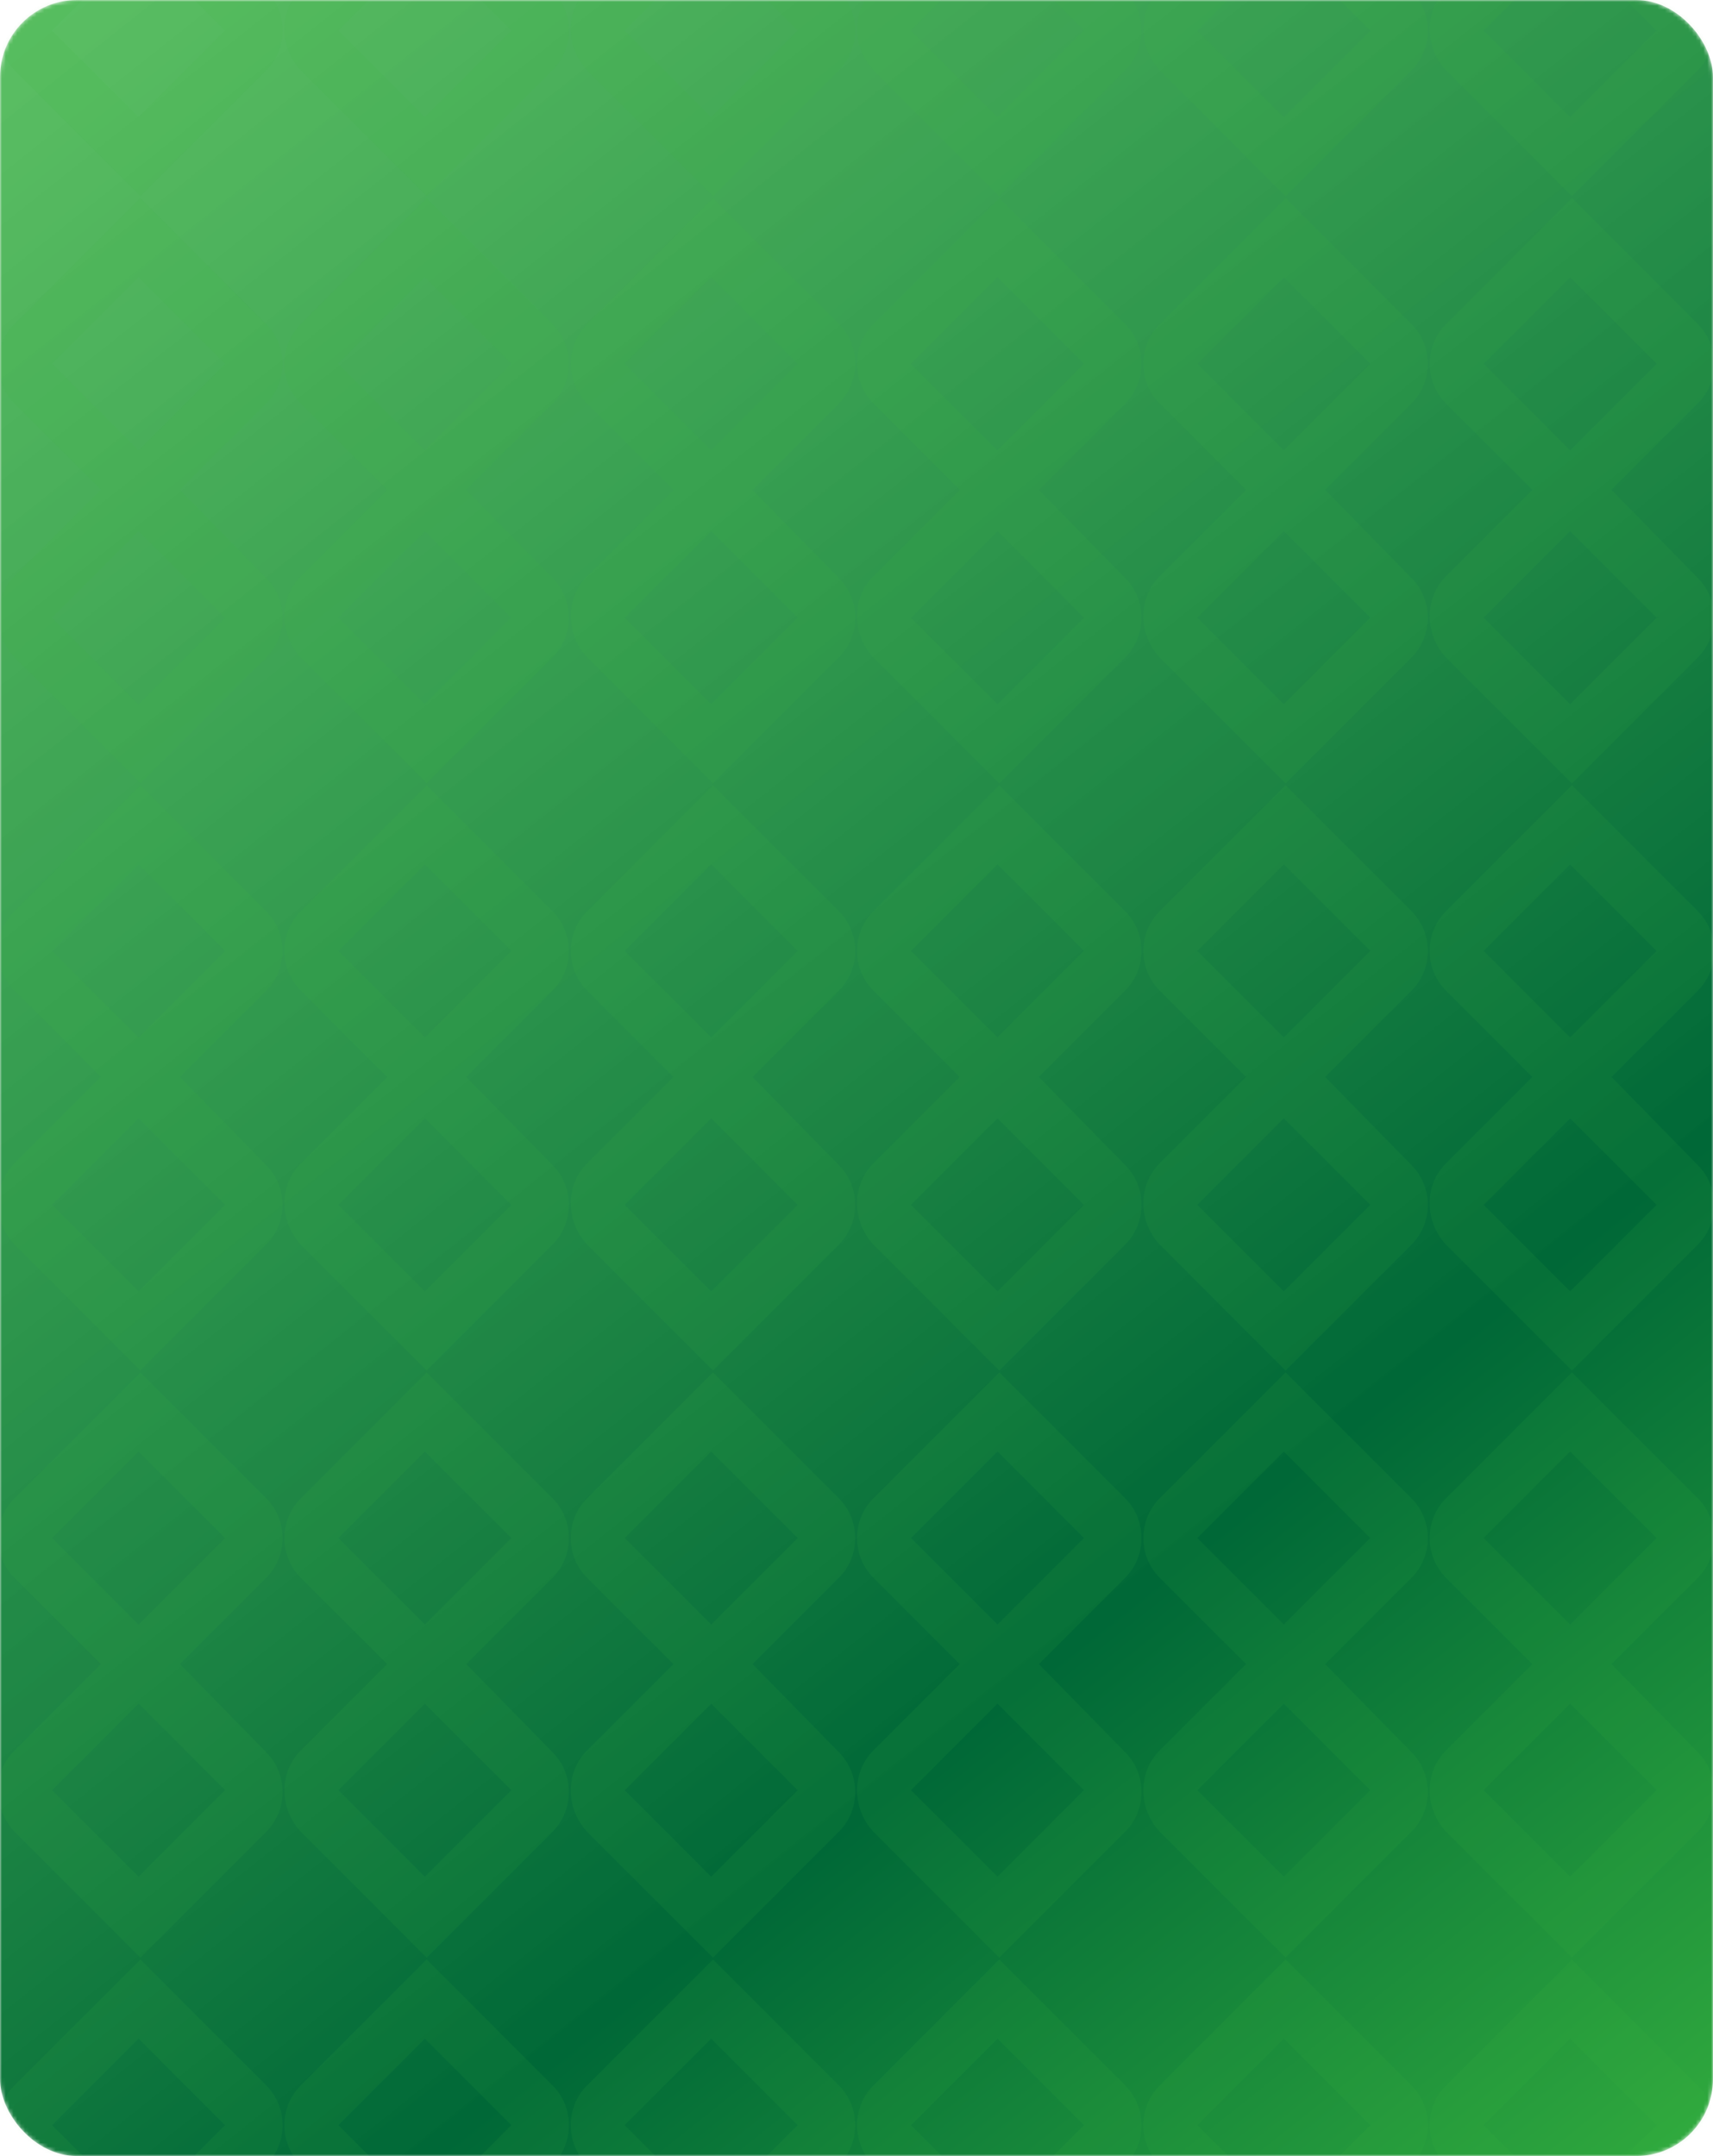 <svg width="445" height="560" viewBox="0 0 445 560" fill="none" xmlns="http://www.w3.org/2000/svg">
<mask id="mask0" mask-type="alpha" maskUnits="userSpaceOnUse" x="0" y="0" width="445" height="560">
<rect width="445" height="560" rx="20" fill="#F7FBFE"/>
</mask>
<g mask="url(#mask0)">
<g filter="url(#filter0_d)">
<rect width="444" height="560" rx="20" fill="#F7FBFE"/>
</g>
<g filter="url(#filter1_d)">
<rect width="445" height="560" rx="20" fill="url(#paint0_linear)"/>
</g>
<g opacity="0.1">
<path d="M493.013 -25.263L515.467 -47.716C518.274 -50.523 519.677 -54.265 519.677 -58.007C519.677 -61.749 518.274 -65.492 515.467 -68.298L482.722 -101.043L449.978 -68.298C447.171 -65.492 445.768 -61.749 445.768 -58.007C445.768 -54.265 447.171 -50.523 449.978 -47.716L472.431 -25.263L449.978 -2.809C444.364 2.804 444.364 12.16 449.978 18.241L482.722 50.986L515.467 18.241C518.274 15.434 519.677 11.692 519.677 7.95C519.677 4.208 518.274 0.465 515.467 -2.341L493.013 -25.263ZM459.801 -58.007L482.255 -80.461L504.708 -58.007L482.255 -35.554L459.801 -58.007ZM504.708 7.95L482.255 30.403L459.801 7.95L482.255 -14.504L504.708 7.95C505.176 7.482 505.176 7.95 504.708 7.95Z" fill="#39B53F"/>
<path d="M493.013 279.732L515.467 257.278C518.274 254.471 519.677 250.729 519.677 246.987C519.677 243.245 518.274 239.502 515.467 236.696L482.722 203.951L449.978 236.696C447.171 239.502 445.768 243.245 445.768 246.987C445.768 250.729 447.171 254.471 449.978 257.278L472.431 279.732L449.978 302.185C444.364 307.798 444.364 317.154 449.978 323.235L482.722 355.98L515.467 323.235C518.274 320.428 519.677 316.686 519.677 312.944C519.677 309.202 518.274 305.46 515.467 302.653L493.013 279.732ZM459.801 246.987L482.255 224.533L504.708 246.987L482.255 269.44L459.801 246.987ZM504.708 312.944L482.255 335.397L459.801 312.944L482.255 290.49L504.708 312.944C505.176 312.476 505.176 312.476 504.708 312.944Z" fill="#39B53F"/>
<path d="M493.013 127.234L515.467 104.781C518.274 101.974 519.677 98.232 519.677 94.49C519.677 90.748 518.274 87.005 515.467 84.199L482.722 51.454L449.978 84.199C447.171 87.005 445.768 90.748 445.768 94.49C445.768 98.232 447.171 101.974 449.978 104.781L472.431 127.234L449.978 149.688C444.364 155.301 444.364 164.657 449.978 170.738L482.722 203.483L515.467 170.738C518.274 167.931 519.677 164.189 519.677 160.447C519.677 156.705 518.274 152.962 515.467 150.156L493.013 127.234ZM459.801 94.49L482.255 72.036L504.708 94.49L482.255 116.943L459.801 94.49ZM504.708 160.447L482.255 182.9L459.801 160.447L482.255 137.993L504.708 160.447C505.176 159.979 505.176 160.447 504.708 160.447Z" fill="#39B53F"/>
<path d="M418.636 -25.263L441.09 -47.716C443.897 -50.523 445.3 -54.265 445.3 -58.007C445.3 -61.749 443.897 -65.492 441.09 -68.298L408.345 -101.043L375.601 -68.298C372.794 -65.492 371.391 -61.749 371.391 -58.007C371.391 -54.265 372.794 -50.523 375.601 -47.716L398.054 -25.263L375.601 -2.809C369.987 2.804 369.987 12.16 375.601 18.241L408.345 50.986L441.09 18.241C443.897 15.434 445.3 11.692 445.3 7.95C445.3 4.208 443.897 0.465 441.09 -2.341L418.636 -25.263ZM385.424 -58.007L407.878 -80.461L430.331 -58.007L407.878 -35.554L385.424 -58.007ZM430.331 7.95L407.878 30.403L385.424 7.95L407.878 -14.504L430.331 7.95C430.799 7.482 430.799 7.95 430.331 7.95Z" fill="#39B53F"/>
<path d="M418.636 279.732L441.09 257.278C443.897 254.471 445.3 250.729 445.3 246.987C445.3 243.245 443.897 239.502 441.09 236.696L408.345 203.951L375.601 236.696C372.794 239.502 371.391 243.245 371.391 246.987C371.391 250.729 372.794 254.471 375.601 257.278L398.054 279.732L375.601 302.185C369.987 307.798 369.987 317.154 375.601 323.235L408.345 355.98L441.09 323.235C443.897 320.428 445.3 316.686 445.3 312.944C445.3 309.202 443.897 305.46 441.09 302.653L418.636 279.732ZM385.424 246.987L407.878 224.533L430.331 246.987L407.878 269.44L385.424 246.987ZM430.331 312.944L407.878 335.397L385.424 312.944L407.878 290.49L430.331 312.944C430.799 312.476 430.799 312.476 430.331 312.944Z" fill="#39B53F"/>
<path d="M418.636 127.234L441.09 104.781C443.897 101.974 445.3 98.232 445.3 94.49C445.3 90.748 443.897 87.005 441.09 84.199L408.345 51.454L375.601 84.199C372.794 87.005 371.391 90.748 371.391 94.49C371.391 98.232 372.794 101.974 375.601 104.781L398.054 127.234L375.601 149.688C369.987 155.301 369.987 164.657 375.601 170.738L408.345 203.483L441.09 170.738C443.897 167.931 445.3 164.189 445.3 160.447C445.3 156.705 443.897 152.962 441.09 150.156L418.636 127.234ZM385.424 94.49L407.878 72.036L430.331 94.49L407.878 116.943L385.424 94.49ZM430.331 160.447L407.878 182.9L385.424 160.447L407.878 137.993L430.331 160.447C430.799 159.979 430.799 160.447 430.331 160.447Z" fill="#39B53F"/>
<path d="M344.26 -25.263L366.713 -47.716C369.52 -50.523 370.923 -54.265 370.923 -58.007C370.923 -61.749 369.52 -65.492 366.713 -68.298L333.968 -101.043L301.224 -68.298C298.417 -65.492 297.014 -61.749 297.014 -58.007C297.014 -54.265 298.417 -50.523 301.224 -47.716L323.677 -25.263L301.224 -2.809C295.61 2.804 295.61 12.16 301.224 18.241L333.968 50.986L366.713 18.241C369.52 15.434 370.923 11.692 370.923 7.95C370.923 4.208 369.52 0.465 366.713 -2.341L344.26 -25.263ZM311.047 -58.007L333.501 -80.461L355.954 -58.007L333.501 -35.554L311.047 -58.007ZM355.954 7.95L333.501 30.403L311.047 7.95L333.501 -14.504L355.954 7.95C355.954 7.482 355.954 7.95 355.954 7.95Z" fill="#39B53F"/>
<path d="M344.26 279.732L366.713 257.278C369.52 254.471 370.923 250.729 370.923 246.987C370.923 243.245 369.52 239.502 366.713 236.696L333.968 203.951L301.224 236.696C298.417 239.502 297.014 243.245 297.014 246.987C297.014 250.729 298.417 254.471 301.224 257.278L323.677 279.732L301.224 302.185C295.61 307.798 295.61 317.154 301.224 323.235L333.968 355.98L366.713 323.235C369.52 320.428 370.923 316.686 370.923 312.944C370.923 309.202 369.52 305.46 366.713 302.653L344.26 279.732ZM311.047 246.987L333.501 224.533L355.954 246.987L333.501 269.44L311.047 246.987ZM355.954 312.944L333.501 335.397L311.047 312.944L333.501 290.49L355.954 312.944C355.954 312.476 355.954 312.476 355.954 312.944Z" fill="#39B53F"/>
<path d="M344.26 127.234L366.713 104.781C369.52 101.974 370.923 98.232 370.923 94.49C370.923 90.748 369.52 87.005 366.713 84.199L333.968 51.454L301.224 84.199C298.417 87.005 297.014 90.748 297.014 94.49C297.014 98.232 298.417 101.974 301.224 104.781L323.677 127.234L301.224 149.688C295.61 155.301 295.61 164.657 301.224 170.738L333.968 203.483L366.713 170.738C369.52 167.931 370.923 164.189 370.923 160.447C370.923 156.705 369.52 152.962 366.713 150.156L344.26 127.234ZM311.047 94.49L333.501 72.036L355.954 94.49L333.501 116.943L311.047 94.49ZM355.954 160.447L333.501 182.9L311.047 160.447L333.501 137.993L355.954 160.447C355.954 159.979 355.954 160.447 355.954 160.447Z" fill="#39B53F"/>
<path d="M269.883 -25.263L292.336 -47.716C295.143 -50.523 296.546 -54.265 296.546 -58.007C296.546 -61.749 295.143 -65.492 292.336 -68.298L259.591 -101.043L226.847 -68.298C224.04 -65.492 222.637 -61.749 222.637 -58.007C222.637 -54.265 224.04 -50.523 226.847 -47.716L249.3 -25.263L226.847 -2.809C221.233 2.804 221.233 12.16 226.847 18.241L259.591 50.986L292.336 18.241C295.143 15.434 296.546 11.692 296.546 7.95C296.546 4.208 295.143 0.465 292.336 -2.341L269.883 -25.263ZM236.67 -58.007L259.124 -80.461L281.577 -58.007L259.124 -35.554L236.67 -58.007ZM281.577 7.95L259.124 30.403L236.67 7.95L259.124 -14.504L281.577 7.95C281.577 7.482 281.577 7.95 281.577 7.95Z" fill="#39B53F"/>
<path d="M269.883 279.732L292.336 257.278C295.143 254.471 296.546 250.729 296.546 246.987C296.546 243.245 295.143 239.502 292.336 236.696L259.591 203.951L226.847 236.696C224.04 239.502 222.637 243.245 222.637 246.987C222.637 250.729 224.04 254.471 226.847 257.278L249.3 279.732L226.847 302.185C221.233 307.798 221.233 317.154 226.847 323.235L259.591 355.98L292.336 323.235C295.143 320.428 296.546 316.686 296.546 312.944C296.546 309.202 295.143 305.46 292.336 302.653L269.883 279.732ZM236.67 246.987L259.124 224.533L281.577 246.987L259.124 269.44L236.67 246.987ZM281.577 312.944L259.124 335.397L236.67 312.944L259.124 290.49L281.577 312.944C281.577 312.476 281.577 312.476 281.577 312.944Z" fill="#39B53F"/>
<path d="M269.883 127.234L292.336 104.781C295.143 101.974 296.546 98.232 296.546 94.49C296.546 90.748 295.143 87.005 292.336 84.199L259.591 51.454L226.847 84.199C224.04 87.005 222.637 90.748 222.637 94.49C222.637 98.232 224.04 101.974 226.847 104.781L249.3 127.234L226.847 149.688C221.233 155.301 221.233 164.657 226.847 170.738L259.591 203.483L292.336 170.738C295.143 167.931 296.546 164.189 296.546 160.447C296.546 156.705 295.143 152.962 292.336 150.156L269.883 127.234ZM236.67 94.49L259.124 72.036L281.577 94.49L259.124 116.943L236.67 94.49ZM281.577 160.447L259.124 182.9L236.67 160.447L259.124 137.993L281.577 160.447C281.577 159.979 281.577 160.447 281.577 160.447Z" fill="#39B53F"/>
<path d="M195.506 -25.263L217.959 -47.716C220.766 -50.523 222.169 -54.265 222.169 -58.007C222.169 -61.749 220.766 -65.492 217.959 -68.298L185.214 -101.043L152.47 -68.298C149.663 -65.492 148.26 -61.749 148.26 -58.007C148.26 -54.265 149.663 -50.523 152.47 -47.716L174.923 -25.263L152.47 -2.809C146.856 2.804 146.856 12.16 152.47 18.241L185.214 50.986L217.959 18.241C220.766 15.434 222.169 11.692 222.169 7.95C222.169 4.208 220.766 0.465 217.959 -2.341L195.506 -25.263ZM162.293 -58.007L184.747 -80.461L207.2 -58.007L184.747 -35.554L162.293 -58.007ZM207.2 7.95L184.747 30.403L162.293 7.95L184.747 -14.504L207.2 7.95C207.2 7.482 207.2 7.95 207.2 7.95Z" fill="#39B53F"/>
<path d="M195.506 279.732L217.959 257.278C220.766 254.471 222.169 250.729 222.169 246.987C222.169 243.245 220.766 239.502 217.959 236.696L185.214 203.951L152.47 236.696C149.663 239.502 148.26 243.245 148.26 246.987C148.26 250.729 149.663 254.471 152.47 257.278L174.923 279.732L152.47 302.185C146.856 307.798 146.856 317.154 152.47 323.235L185.214 355.98L217.959 323.235C220.766 320.428 222.169 316.686 222.169 312.944C222.169 309.202 220.766 305.46 217.959 302.653L195.506 279.732ZM162.293 246.987L184.747 224.533L207.2 246.987L184.747 269.44L162.293 246.987ZM207.2 312.944L184.747 335.397L162.293 312.944L184.747 290.49L207.2 312.944C207.2 312.476 207.2 312.476 207.2 312.944Z" fill="#39B53F"/>
<path d="M195.506 127.234L217.959 104.781C220.766 101.974 222.169 98.232 222.169 94.49C222.169 90.748 220.766 87.005 217.959 84.199L185.214 51.454L152.47 84.199C149.663 87.005 148.26 90.748 148.26 94.49C148.26 98.232 149.663 101.974 152.47 104.781L174.923 127.234L152.47 149.688C146.856 155.301 146.856 164.657 152.47 170.738L185.214 203.483L217.959 170.738C220.766 167.931 222.169 164.189 222.169 160.447C222.169 156.705 220.766 152.962 217.959 150.156L195.506 127.234ZM162.293 94.49L184.747 72.036L207.2 94.49L184.747 116.943L162.293 94.49ZM207.2 160.447L184.747 182.9L162.293 160.447L184.747 137.993L207.2 160.447C207.2 159.979 207.2 160.447 207.2 160.447Z" fill="#39B53F"/>
<path d="M121.129 -25.263L143.582 -47.716C146.389 -50.523 147.792 -54.265 147.792 -58.007C147.792 -61.749 146.389 -65.492 143.582 -68.298L110.837 -101.043L78.093 -68.298C75.286 -65.492 73.883 -61.749 73.883 -58.007C73.883 -54.265 75.286 -50.523 78.093 -47.716L100.546 -25.263L78.093 -2.809C72.48 2.804 72.48 12.16 78.093 18.241L110.837 50.986L143.582 18.241C146.389 15.434 147.792 11.692 147.792 7.95C147.792 4.208 146.389 0.465 143.582 -2.341L121.129 -25.263ZM87.916 -58.007L110.37 -80.461L132.823 -58.007L110.37 -35.554L87.916 -58.007ZM132.823 7.95L110.37 30.403L87.916 7.95L110.37 -14.504L132.823 7.95C132.823 7.482 132.823 7.95 132.823 7.95Z" fill="#39B53F"/>
<path d="M121.129 279.732L143.582 257.278C146.389 254.471 147.792 250.729 147.792 246.987C147.792 243.245 146.389 239.502 143.582 236.696L110.837 203.951L78.093 236.696C75.286 239.502 73.883 243.245 73.883 246.987C73.883 250.729 75.286 254.471 78.093 257.278L100.546 279.732L78.093 302.185C72.48 307.798 72.48 317.154 78.093 323.235L110.837 355.98L143.582 323.235C146.389 320.428 147.792 316.686 147.792 312.944C147.792 309.202 146.389 305.46 143.582 302.653L121.129 279.732ZM87.916 246.987L110.37 224.533L132.823 246.987L110.37 269.44L87.916 246.987ZM132.823 312.944L110.37 335.397L87.916 312.944L110.37 290.49L132.823 312.944C132.823 312.476 132.823 312.476 132.823 312.944Z" fill="#39B53F"/>
<path d="M121.129 127.234L143.582 104.781C146.389 101.974 147.792 98.232 147.792 94.49C147.792 90.748 146.389 87.005 143.582 84.199L110.837 51.454L78.093 84.199C75.286 87.005 73.883 90.748 73.883 94.49C73.883 98.232 75.286 101.974 78.093 104.781L100.546 127.234L78.093 149.688C72.48 155.301 72.48 164.657 78.093 170.738L110.837 203.483L143.582 170.738C146.389 167.931 147.792 164.189 147.792 160.447C147.792 156.705 146.389 152.962 143.582 150.156L121.129 127.234ZM87.916 94.49L110.37 72.036L132.823 94.49L110.37 116.943L87.916 94.49ZM132.823 160.447L110.37 182.9L87.916 160.447L110.37 137.993L132.823 160.447C132.823 159.979 132.823 160.447 132.823 160.447Z" fill="#39B53F"/>
<path d="M46.752 -25.263L69.205 -47.716C72.012 -50.523 73.415 -54.265 73.415 -58.007C73.415 -61.749 72.012 -65.492 69.205 -68.298L36.461 -101.043L3.716 -68.298C0.909 -65.492 -0.494 -61.749 -0.494 -58.007C-0.494 -54.265 0.909 -50.523 3.716 -47.716L26.169 -25.263L3.716 -2.809C-1.897 2.804 -1.897 12.16 3.716 18.241L36.461 50.986L69.205 18.241C72.012 15.434 73.415 11.692 73.415 7.95C73.415 4.208 72.012 0.465 69.205 -2.341L46.752 -25.263ZM13.539 -58.007L35.993 -80.461L58.446 -58.007L35.993 -35.554L13.539 -58.007ZM58.446 7.95L35.993 30.403L13.539 7.95L35.993 -14.504L58.446 7.95C58.446 7.482 58.446 7.95 58.446 7.95Z" fill="#39B53F"/>
<path d="M46.752 279.732L69.205 257.278C72.012 254.471 73.415 250.729 73.415 246.987C73.415 243.245 72.012 239.502 69.205 236.696L36.461 203.951L3.716 236.696C0.909 239.502 -0.494 243.245 -0.494 246.987C-0.494 250.729 0.909 254.471 3.716 257.278L26.169 279.732L3.716 302.185C-1.897 307.798 -1.897 317.154 3.716 323.235L36.461 355.98L69.205 323.235C72.012 320.428 73.415 316.686 73.415 312.944C73.415 309.202 72.012 305.46 69.205 302.653L46.752 279.732ZM13.539 246.987L35.993 224.533L58.446 246.987L35.993 269.44L13.539 246.987ZM58.446 312.944L35.993 335.397L13.539 312.944L35.993 290.49L58.446 312.944C58.446 312.476 58.446 312.476 58.446 312.944Z" fill="#39B53F"/>
<path d="M46.752 127.234L69.205 104.781C72.012 101.974 73.415 98.232 73.415 94.49C73.415 90.748 72.012 87.005 69.205 84.199L36.461 51.454L3.716 84.199C0.909 87.005 -0.494 90.748 -0.494 94.49C-0.494 98.232 0.909 101.974 3.716 104.781L26.169 127.234L3.716 149.688C-1.897 155.301 -1.897 164.657 3.716 170.738L36.461 203.483L69.205 170.738C72.012 167.931 73.415 164.189 73.415 160.447C73.415 156.705 72.012 152.962 69.205 150.156L46.752 127.234ZM13.539 94.49L35.993 72.036L58.446 94.49L35.993 116.943L13.539 94.49ZM58.446 160.447L35.993 182.9L13.539 160.447L35.993 137.993L58.446 160.447C58.446 159.979 58.446 160.447 58.446 160.447Z" fill="#39B53F"/>
<path d="M269.883 584.724L292.336 562.271C295.143 559.464 296.546 555.722 296.546 551.98C296.546 548.237 295.143 544.495 292.336 541.688L259.591 508.944L226.847 541.688C224.04 544.495 222.637 548.237 222.637 551.98C222.637 555.722 224.04 559.464 226.847 562.271L249.3 584.724L226.847 607.178C221.233 612.791 221.233 622.147 226.847 628.228L259.591 660.972L292.336 628.228C295.143 625.421 296.546 621.679 296.546 617.937C296.546 614.194 295.143 610.452 292.336 607.646L269.883 584.724ZM236.67 551.98L259.124 529.526L281.577 551.98L259.124 574.433L236.67 551.98ZM281.577 617.469L259.124 639.922L236.67 617.469L259.124 595.015L281.577 617.469Z" fill="#39B53F"/>
<path d="M269.883 432.227L292.336 409.774C295.143 406.967 296.546 403.225 296.546 399.483C296.546 395.74 295.143 391.998 292.336 389.192L259.591 356.447L226.847 389.192C224.04 391.998 222.637 395.74 222.637 399.483C222.637 403.225 224.04 406.967 226.847 409.774L249.3 432.227L226.847 454.681C221.233 460.294 221.233 469.65 226.847 475.731L259.591 508.476L292.336 475.731C295.143 472.924 296.546 469.182 296.546 465.44C296.546 461.698 295.143 457.955 292.336 455.149L269.883 432.227ZM236.67 399.483L259.124 377.029L281.577 399.483L259.124 421.936L236.67 399.483ZM281.577 464.972L259.124 487.426L236.67 464.972L259.124 442.519L281.577 464.972Z" fill="#39B53F"/>
<path d="M195.506 584.724L217.959 562.271C220.766 559.464 222.169 555.722 222.169 551.98C222.169 548.237 220.766 544.495 217.959 541.688L185.214 508.944L152.47 541.688C149.663 544.495 148.26 548.237 148.26 551.98C148.26 555.722 149.663 559.464 152.47 562.271L174.923 584.724L152.47 607.178C146.856 612.791 146.856 622.147 152.47 628.228L185.214 660.972L217.959 628.228C220.766 625.421 222.169 621.679 222.169 617.937C222.169 614.194 220.766 610.452 217.959 607.646L195.506 584.724ZM162.293 551.98L184.747 529.526L207.2 551.98L184.747 574.433L162.293 551.98ZM207.2 617.469L184.747 639.922L162.293 617.469L184.747 595.015L207.2 617.469Z" fill="#39B53F"/>
<path d="M195.506 432.227L217.959 409.774C220.766 406.967 222.169 403.225 222.169 399.483C222.169 395.74 220.766 391.998 217.959 389.192L185.214 356.447L152.47 389.192C149.663 391.998 148.26 395.74 148.26 399.483C148.26 403.225 149.663 406.967 152.47 409.774L174.923 432.227L152.47 454.681C146.856 460.294 146.856 469.65 152.47 475.731L185.214 508.476L217.959 475.731C220.766 472.924 222.169 469.182 222.169 465.44C222.169 461.698 220.766 457.955 217.959 455.149L195.506 432.227ZM162.293 399.483L184.747 377.029L207.2 399.483L184.747 421.936L162.293 399.483ZM207.2 464.972L184.747 487.426L162.293 464.972L184.747 442.519L207.2 464.972Z" fill="#39B53F"/>
<path d="M121.129 584.724L143.582 562.271C146.389 559.464 147.792 555.722 147.792 551.98C147.792 548.237 146.389 544.495 143.582 541.688L110.837 508.944L78.093 541.688C75.286 544.495 73.883 548.237 73.883 551.98C73.883 555.722 75.286 559.464 78.093 562.271L100.546 584.724L78.093 607.178C72.48 612.791 72.48 622.147 78.093 628.228L110.837 660.972L143.582 628.228C146.389 625.421 147.792 621.679 147.792 617.937C147.792 614.194 146.389 610.452 143.582 607.646L121.129 584.724ZM87.916 551.98L110.37 529.526L132.823 551.98L110.37 574.433L87.916 551.98ZM132.823 617.469L110.37 639.922L87.916 617.469L110.37 595.015L132.823 617.469Z" fill="#39B53F"/>
<path d="M121.129 432.227L143.582 409.774C146.389 406.967 147.792 403.225 147.792 399.483C147.792 395.74 146.389 391.998 143.582 389.192L110.837 356.447L78.093 389.192C75.286 391.998 73.883 395.74 73.883 399.483C73.883 403.225 75.286 406.967 78.093 409.774L100.546 432.227L78.093 454.681C72.48 460.294 72.48 469.65 78.093 475.731L110.837 508.476L143.582 475.731C146.389 472.924 147.792 469.182 147.792 465.44C147.792 461.698 146.389 457.955 143.582 455.149L121.129 432.227ZM87.916 399.483L110.37 377.029L132.823 399.483L110.37 421.936L87.916 399.483ZM132.823 464.972L110.37 487.426L87.916 464.972L110.37 442.519L132.823 464.972Z" fill="#39B53F"/>
<path d="M46.752 584.724L69.205 562.271C72.012 559.464 73.415 555.722 73.415 551.98C73.415 548.237 72.012 544.495 69.205 541.688L36.461 508.944L3.716 541.688C0.909 544.495 -0.494 548.237 -0.494 551.98C-0.494 555.722 0.909 559.464 3.716 562.271L26.169 584.724L3.716 607.178C-1.897 612.791 -1.897 622.147 3.716 628.228L36.461 660.972L69.205 628.228C72.012 625.421 73.415 621.679 73.415 617.937C73.415 614.194 72.012 610.452 69.205 607.646L46.752 584.724ZM13.539 551.98L35.993 529.526L58.446 551.98L35.993 574.433L13.539 551.98ZM58.446 617.469L35.993 639.922L13.539 617.469L35.993 595.015L58.446 617.469Z" fill="#39B53F"/>
<path d="M46.752 432.227L69.205 409.774C72.012 406.967 73.415 403.225 73.415 399.483C73.415 395.74 72.012 391.998 69.205 389.192L36.461 356.447L3.716 389.192C0.909 391.998 -0.494 395.74 -0.494 399.483C-0.494 403.225 0.909 406.967 3.716 409.774L26.169 432.227L3.716 454.681C-1.897 460.294 -1.897 469.65 3.716 475.731L36.461 508.476L69.205 475.731C72.012 472.924 73.415 469.182 73.415 465.44C73.415 461.698 72.012 457.955 69.205 455.149L46.752 432.227ZM13.539 399.483L35.993 377.029L58.446 399.483L35.993 421.936L13.539 399.483ZM58.446 464.972L35.993 487.426L13.539 464.972L35.993 442.519L58.446 464.972Z" fill="#39B53F"/>
<path d="M493.013 584.724L515.467 562.271C518.274 559.464 519.677 555.722 519.677 551.98C519.677 548.237 518.274 544.495 515.467 541.688L482.722 508.944L449.978 541.688C447.171 544.495 445.768 548.237 445.768 551.98C445.768 555.722 447.171 559.464 449.978 562.271L472.431 584.724L449.978 607.178C444.364 612.791 444.364 622.147 449.978 628.228L482.722 660.972L515.467 628.228C518.274 625.421 519.677 621.679 519.677 617.937C519.677 614.194 518.274 610.452 515.467 607.646L493.013 584.724ZM459.801 551.98L482.255 529.526L504.708 551.98L482.255 574.433L459.801 551.98ZM504.708 617.469L482.255 639.922L459.801 617.469L482.255 595.015L504.708 617.469C505.176 617.469 505.176 617.469 504.708 617.469Z" fill="#39B53F"/>
<path d="M493.013 432.227L515.467 409.774C518.274 406.967 519.677 403.225 519.677 399.483C519.677 395.74 518.274 391.998 515.467 389.192L482.722 356.447L449.978 389.192C447.171 391.998 445.768 395.74 445.768 399.483C445.768 403.225 447.171 406.967 449.978 409.774L472.431 432.227L449.978 454.681C444.364 460.294 444.364 469.65 449.978 475.731L482.722 508.476L515.467 475.731C518.274 472.924 519.677 469.182 519.677 465.44C519.677 461.698 518.274 457.955 515.467 455.149L493.013 432.227ZM459.801 399.483L482.255 377.029L504.708 399.483L482.255 421.936L459.801 399.483ZM504.708 464.972L482.255 487.426L459.801 464.972L482.255 442.519L504.708 464.972C505.176 464.972 505.176 464.972 504.708 464.972Z" fill="#39B53F"/>
<path d="M418.636 584.724L441.09 562.271C443.897 559.464 445.3 555.722 445.3 551.98C445.3 548.237 443.897 544.495 441.09 541.688L408.345 508.944L375.601 541.688C372.794 544.495 371.391 548.237 371.391 551.98C371.391 555.722 372.794 559.464 375.601 562.271L398.054 584.724L375.601 607.178C369.987 612.791 369.987 622.147 375.601 628.228L408.345 660.972L441.09 628.228C443.897 625.421 445.3 621.679 445.3 617.937C445.3 614.194 443.897 610.452 441.09 607.646L418.636 584.724ZM385.424 551.98L407.878 529.526L430.331 551.98L407.878 574.433L385.424 551.98ZM430.331 617.469L407.878 639.922L385.424 617.469L407.878 595.015L430.331 617.469Z" fill="#39B53F"/>
<path d="M418.636 432.227L441.09 409.774C443.897 406.967 445.3 403.225 445.3 399.483C445.3 395.74 443.897 391.998 441.09 389.192L408.345 356.447L375.601 389.192C372.794 391.998 371.391 395.74 371.391 399.483C371.391 403.225 372.794 406.967 375.601 409.774L398.054 432.227L375.601 454.681C369.987 460.294 369.987 469.65 375.601 475.731L408.345 508.476L441.09 475.731C443.897 472.924 445.3 469.182 445.3 465.44C445.3 461.698 443.897 457.955 441.09 455.149L418.636 432.227ZM385.424 399.483L407.878 377.029L430.331 399.483L407.878 421.936L385.424 399.483ZM430.331 464.972L407.878 487.426L385.424 464.972L407.878 442.519L430.331 464.972Z" fill="#39B53F"/>
<path d="M344.26 584.724L366.713 562.271C369.52 559.464 370.923 555.722 370.923 551.98C370.923 548.237 369.52 544.495 366.713 541.688L333.968 508.944L301.224 541.688C298.417 544.495 297.014 548.237 297.014 551.98C297.014 555.722 298.417 559.464 301.224 562.271L323.677 584.724L301.224 607.178C295.61 612.791 295.61 622.147 301.224 628.228L333.968 660.972L366.713 628.228C369.52 625.421 370.923 621.679 370.923 617.937C370.923 614.194 369.52 610.452 366.713 607.646L344.26 584.724ZM311.047 551.98L333.501 529.526L355.954 551.98L333.501 574.433L311.047 551.98ZM355.954 617.469L333.501 639.922L311.047 617.469L333.501 595.015L355.954 617.469Z" fill="#39B53F"/>
<path d="M344.26 432.227L366.713 409.774C369.52 406.967 370.923 403.225 370.923 399.483C370.923 395.74 369.52 391.998 366.713 389.192L333.968 356.447L301.224 389.192C298.417 391.998 297.014 395.74 297.014 399.483C297.014 403.225 298.417 406.967 301.224 409.774L323.677 432.227L301.224 454.681C295.61 460.294 295.61 469.65 301.224 475.731L333.968 508.476L366.713 475.731C369.52 472.924 370.923 469.182 370.923 465.44C370.923 461.698 369.52 457.955 366.713 455.149L344.26 432.227ZM311.047 399.483L333.501 377.029L355.954 399.483L333.501 421.936L311.047 399.483ZM355.954 464.972L333.501 487.426L311.047 464.972L333.501 442.519L355.954 464.972Z" fill="#39B53F"/>
</g>
</g>
<defs>
<filter id="filter0_d" x="-100" y="-100" width="644" height="760" filterUnits="userSpaceOnUse" color-interpolation-filters="sRGB">
<feFlood flood-opacity="0" result="BackgroundImageFix"/>
<feColorMatrix in="SourceAlpha" type="matrix" values="0 0 0 0 0 0 0 0 0 0 0 0 0 0 0 0 0 0 127 0"/>
<feOffset/>
<feGaussianBlur stdDeviation="50"/>
<feColorMatrix type="matrix" values="0 0 0 0 0.216 0 0 0 0 0.227 0 0 0 0 0.247 0 0 0 0.1 0"/>
<feBlend mode="normal" in2="BackgroundImageFix" result="effect1_dropShadow"/>
<feBlend mode="normal" in="SourceGraphic" in2="effect1_dropShadow" result="shape"/>
</filter>
<filter id="filter1_d" x="-100" y="-100" width="645" height="760" filterUnits="userSpaceOnUse" color-interpolation-filters="sRGB">
<feFlood flood-opacity="0" result="BackgroundImageFix"/>
<feColorMatrix in="SourceAlpha" type="matrix" values="0 0 0 0 0 0 0 0 0 0 0 0 0 0 0 0 0 0 127 0"/>
<feOffset/>
<feGaussianBlur stdDeviation="50"/>
<feColorMatrix type="matrix" values="0 0 0 0 0.216 0 0 0 0 0.227 0 0 0 0 0.247 0 0 0 0.1 0"/>
<feBlend mode="normal" in2="BackgroundImageFix" result="effect1_dropShadow"/>
<feBlend mode="normal" in="SourceGraphic" in2="effect1_dropShadow" result="shape"/>
</filter>
<linearGradient id="paint0_linear" x1="467.938" y1="584.471" x2="-11.21" y2="-18.559" gradientUnits="userSpaceOnUse">
<stop stop-color="#39B53F"/>
<stop offset="0.312" stop-color="#006837"/>
<stop offset="1" stop-color="#39B53F" stop-opacity="0.8"/>
</linearGradient>
</defs>
</svg>
